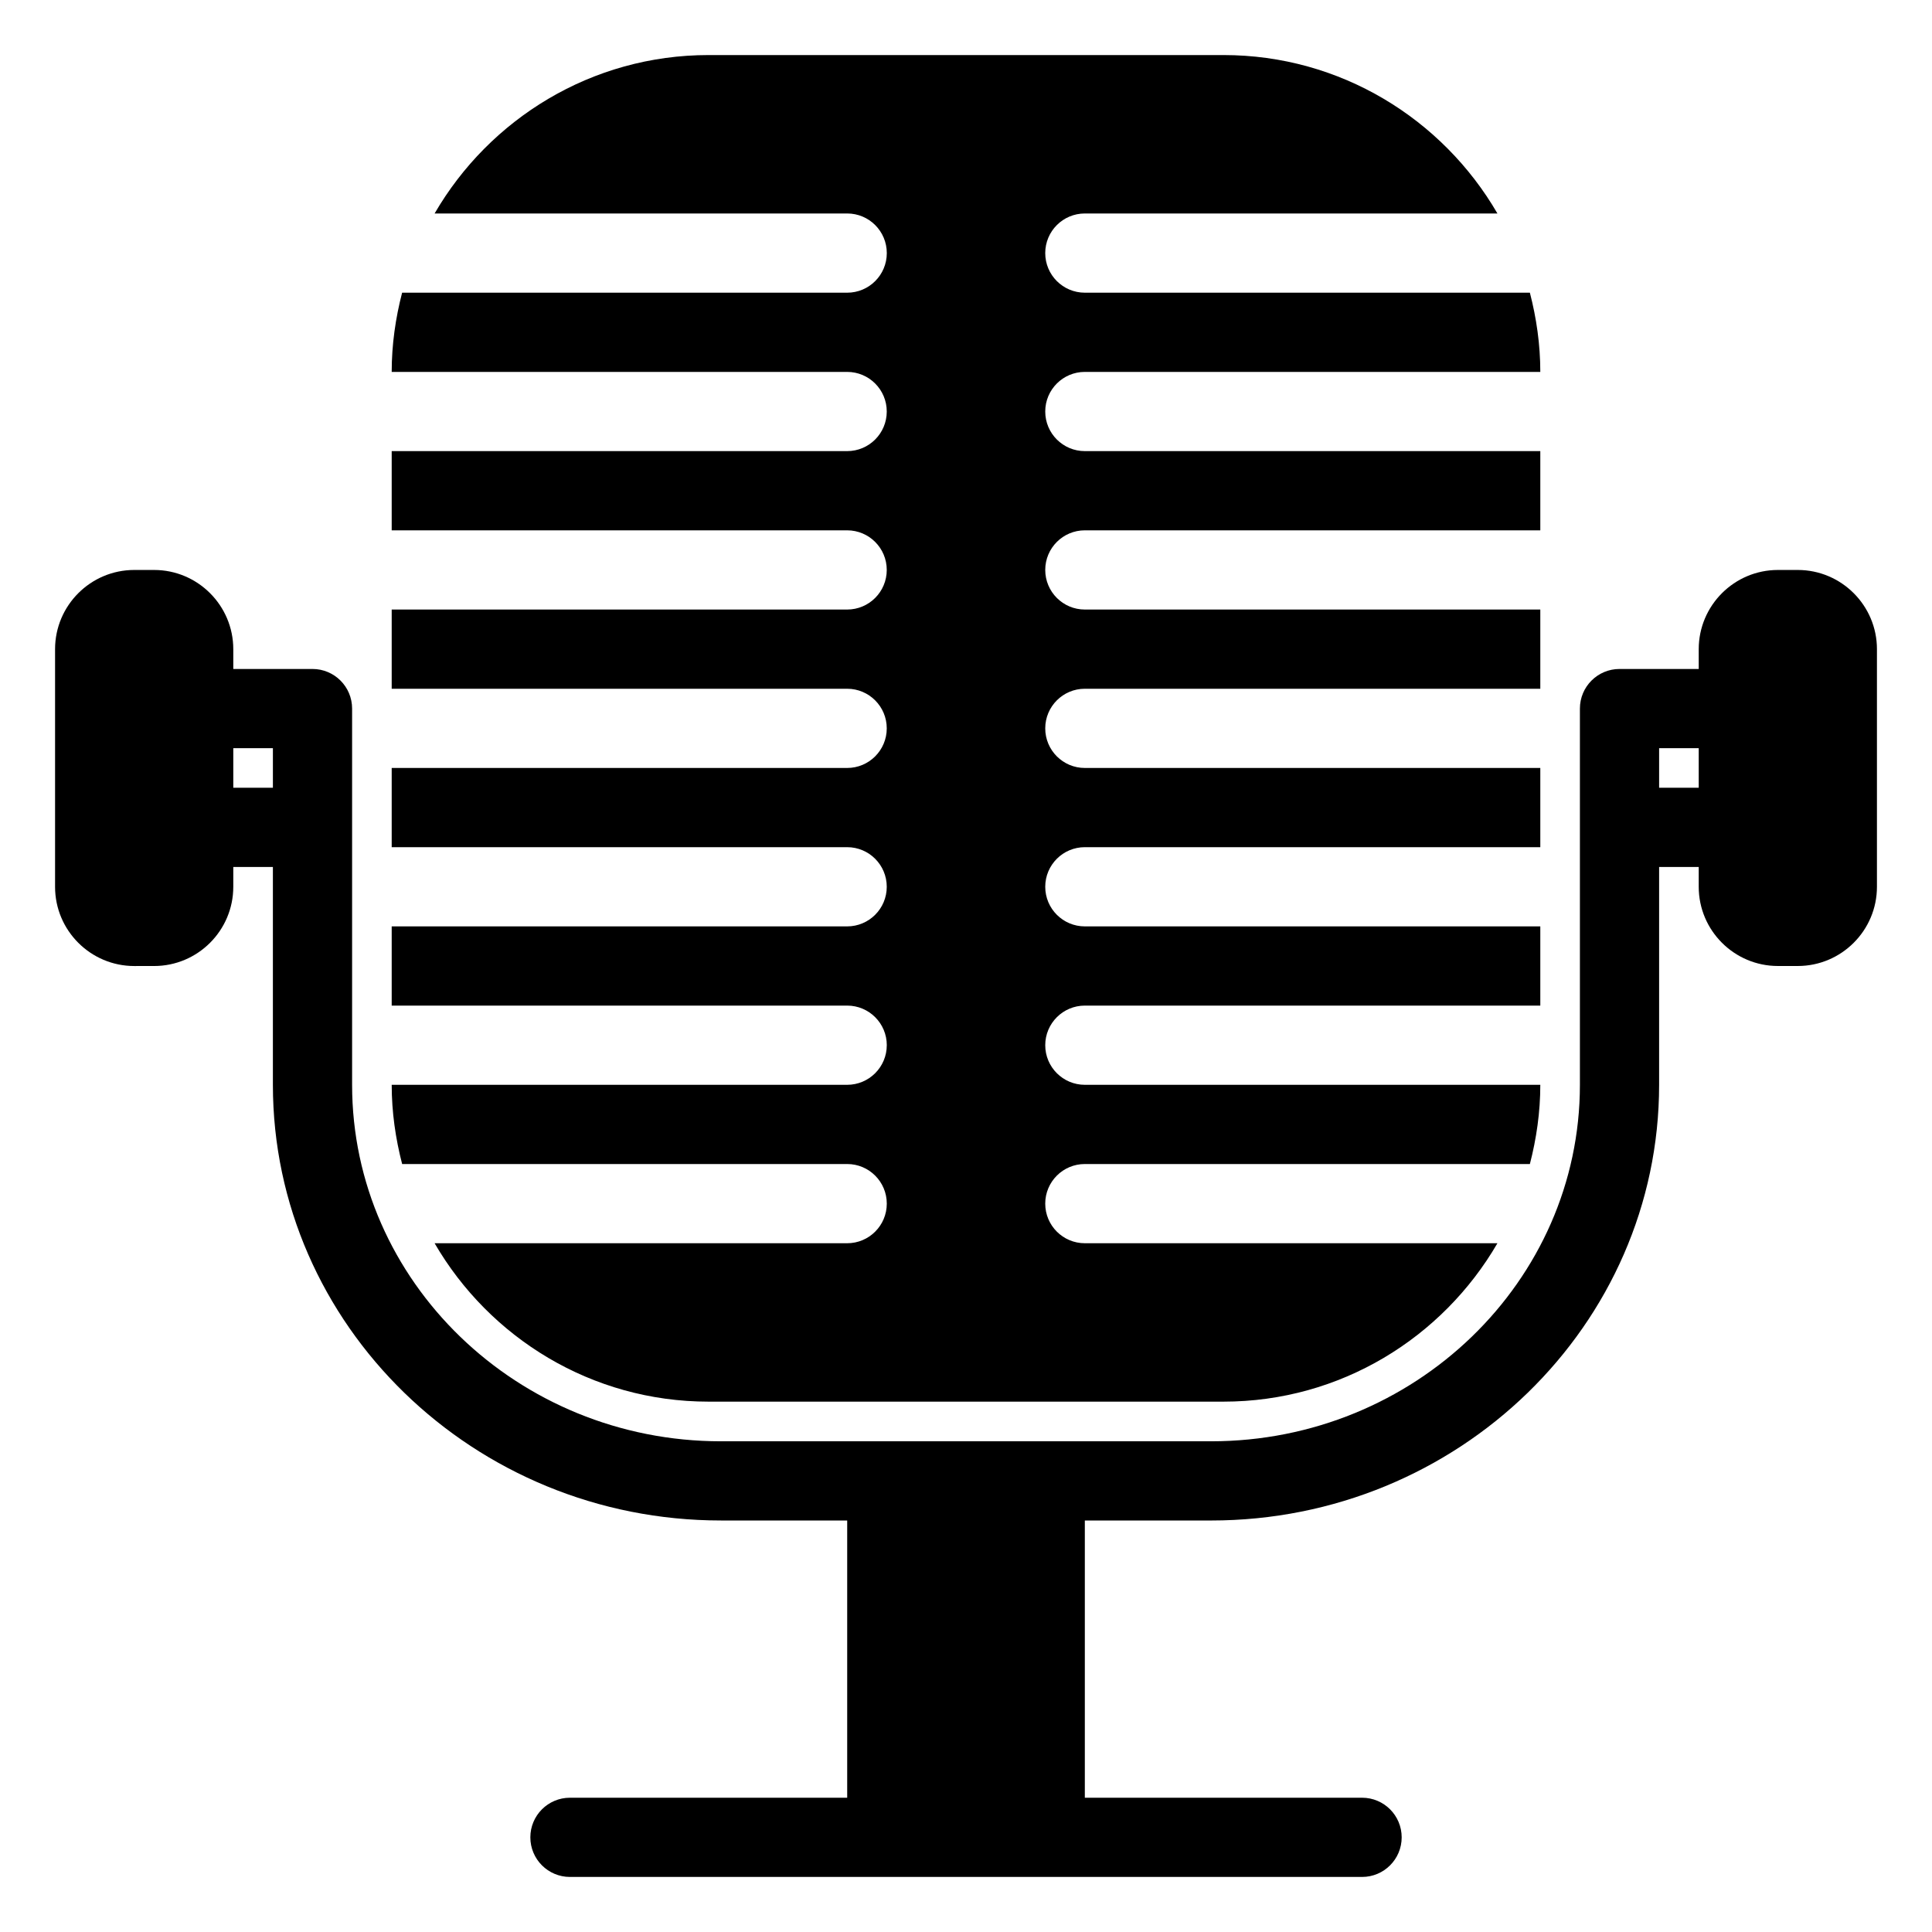 <?xml version="1.0" encoding="UTF-8"?>
<!-- Uploaded to: SVG Repo, www.svgrepo.com, Generator: SVG Repo Mixer Tools -->
<svg fill="#000000" width="800px" height="800px" version="1.1" viewBox="144 144 512 512" xmlns="http://www.w3.org/2000/svg">
 <path d="m379.01 420.99c0-5.797-4.699-10.496-10.496-10.496h-120.71v-20.992h120.7c5.797 0 10.496-4.699 10.496-10.496 0-5.797-4.699-10.496-10.496-10.496h-120.7v-20.992h120.7c5.797 0 10.496-4.699 10.496-10.496 0-5.797-4.699-10.496-10.496-10.496h-120.7v-20.992h120.7c5.797 0 10.496-4.699 10.496-10.496 0-5.797-4.699-10.496-10.496-10.496h-120.7v-20.992h120.7c5.797 0 10.496-4.699 10.496-10.496 0-5.797-4.699-10.496-10.496-10.496h-120.7c0-7.258 1.023-14.27 2.762-20.992h117.95c5.797 0 10.496-4.699 10.496-10.496 0-5.797-4.699-10.496-10.496-10.496h-109.34c14.547-25.055 41.609-41.984 72.605-41.984h136.45c30.996 0 58.059 16.93 72.605 41.984h-109.34c-5.797 0-10.496 4.699-10.496 10.496 0 5.797 4.699 10.496 10.496 10.496h117.94c1.738 6.723 2.762 13.73 2.762 20.992h-120.7c-5.797 0-10.496 4.699-10.496 10.496 0 5.797 4.699 10.496 10.496 10.496h120.7v20.992h-120.7c-5.797 0-10.496 4.699-10.496 10.496 0 5.797 4.699 10.496 10.496 10.496h120.7v20.992h-120.7c-5.797 0-10.496 4.699-10.496 10.496 0 5.797 4.699 10.496 10.496 10.496h120.7v20.992h-120.7c-5.797 0-10.496 4.699-10.496 10.496 0 5.797 4.699 10.496 10.496 10.496h120.7v20.992h-120.7c-5.797 0-10.496 4.699-10.496 10.496 0 5.797 4.699 10.496 10.496 10.496h120.7c0 7.258-1.023 14.27-2.762 20.992h-117.94c-5.797 0-10.496 4.699-10.496 10.496 0 5.797 4.699 10.496 10.496 10.496h109.34c-14.551 25.055-41.613 41.98-72.609 41.98h-136.45c-30.996 0-58.059-16.93-72.605-41.984l109.34 0.004c5.797 0 10.496-4.699 10.496-10.496 0-5.797-4.699-10.496-10.496-10.496h-117.94c-1.742-6.727-2.766-13.734-2.766-20.992h120.7c5.801 0 10.5-4.703 10.5-10.496zm262.4-104.96v62.977c0 11.578-9.414 20.992-20.992 20.992h-5.246c-11.578 0-20.992-9.414-20.992-20.992v-5.246h-10.496v57.727c0 63.664-53.266 115.46-118.74 115.46l-33.453-0.004v73.473h73.473c5.797 0 10.496 4.699 10.496 10.496s-4.699 10.496-10.496 10.496h-209.92c-5.797 0-10.496-4.699-10.496-10.496s4.699-10.496 10.496-10.496h73.473v-73.473h-33.457c-65.473 0-118.74-51.793-118.74-115.45v-57.73h-10.496v5.246c0 11.578-9.414 20.992-20.992 20.992l-5.246 0.004c-11.578 0-20.992-9.414-20.992-20.992v-62.977c0-11.578 9.414-20.992 20.992-20.992h5.246c11.578 0 20.992 9.414 20.992 20.992v5.246h20.992c5.797 0 10.496 4.699 10.496 10.496v99.711c0 52.086 43.852 94.465 97.746 94.465h129.89c53.895 0 97.746-42.379 97.746-94.461v-99.715c0-5.797 4.699-10.496 10.496-10.496h20.992v-5.246c0-11.578 9.414-20.992 20.992-20.992h5.246c11.578 0 20.992 9.414 20.992 20.992zm-425.09 36.734v-10.496h-10.496v10.496zm377.86 0v-10.496h-10.496v10.496z"/>
</svg>